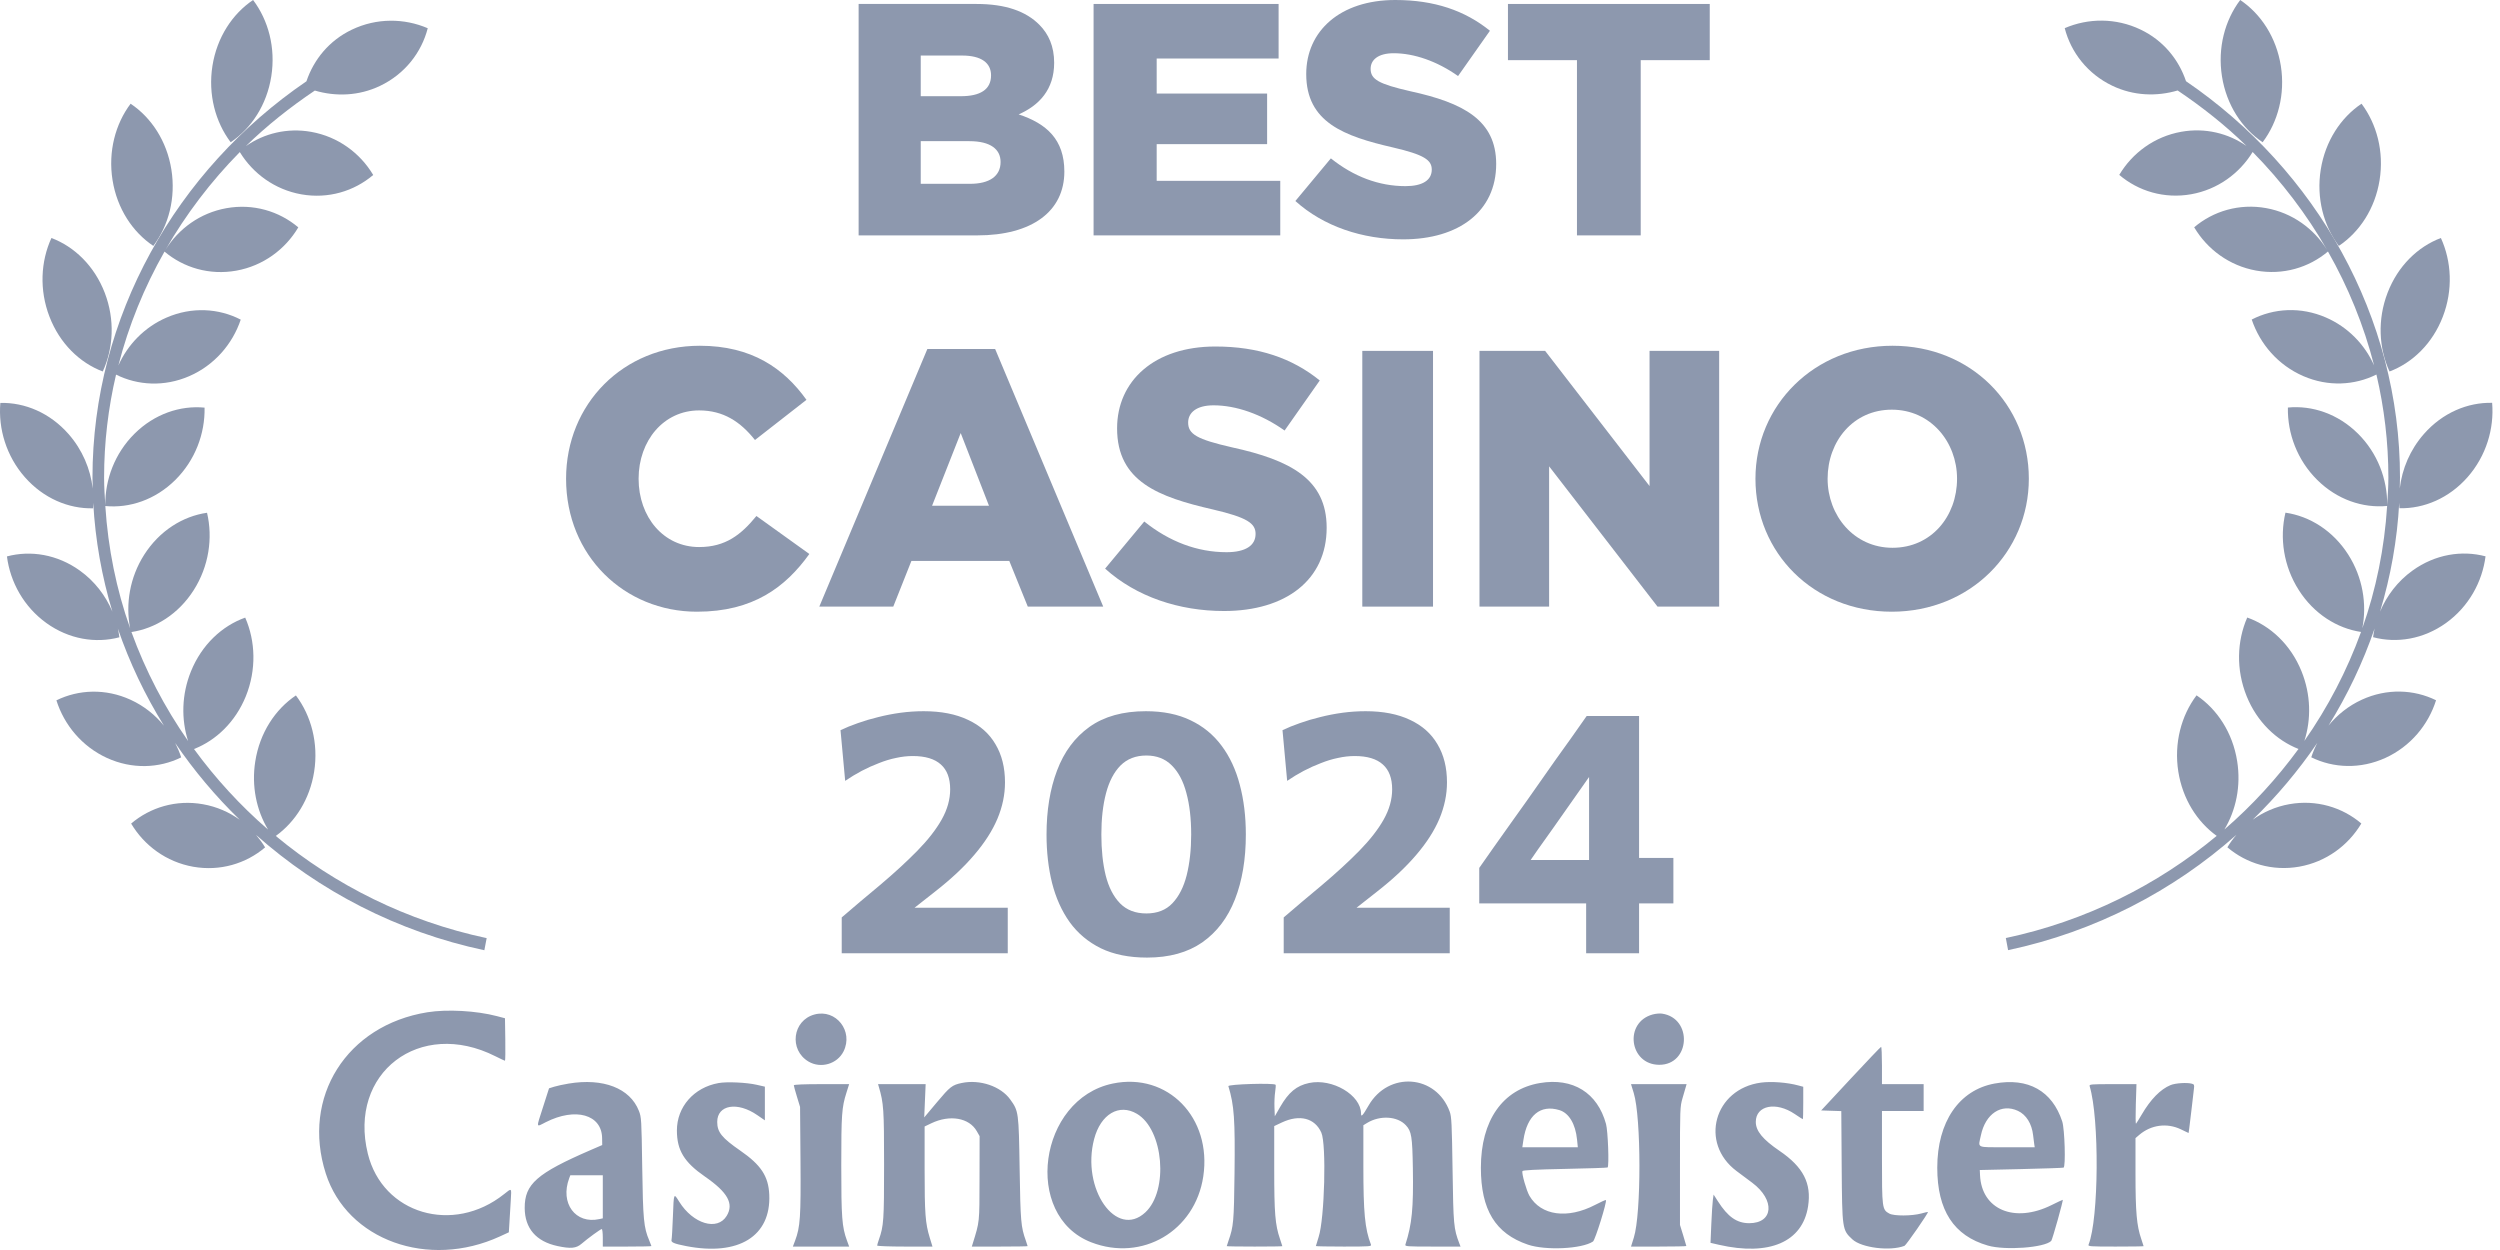 <svg width="116" height="58" viewBox="0 0 116 58" fill="none" xmlns="http://www.w3.org/2000/svg">
<g clip-path="url(#clip0_358_20960)">
<path d="M12.588 3.542C12.797 2.219 12.453 0.941 11.743 0C10.784 0.644 10.066 1.733 9.857 3.057C9.649 4.381 9.993 5.659 10.703 6.6C11.662 5.956 12.38 4.867 12.588 3.542Z" fill="#8D98AE"/>
<path d="M7.114 11.41C7.822 10.468 8.164 9.19 7.952 7.866C7.74 6.542 7.021 5.455 6.06 4.812C5.352 5.755 5.011 7.034 5.222 8.358C5.434 9.681 6.153 10.768 7.114 11.41Z" fill="#8D98AE"/>
<path d="M4.768 17.237C5.266 16.154 5.337 14.828 4.86 13.585C4.381 12.341 3.455 11.446 2.386 11.043C1.889 12.126 1.817 13.453 2.296 14.695C2.774 15.939 3.7 16.834 4.768 17.237Z" fill="#8D98AE"/>
<path d="M22.581 43.529C18.88 42.743 15.55 41.074 12.796 38.788C13.7 38.137 14.375 37.084 14.576 35.81C14.784 34.486 14.44 33.208 13.73 32.268C12.771 32.912 12.053 34.001 11.845 35.325C11.662 36.48 11.902 37.6 12.437 38.492C11.149 37.377 9.997 36.12 9.001 34.755C10.028 34.353 10.922 33.499 11.405 32.311C11.904 31.078 11.857 29.749 11.378 28.657C10.303 29.04 9.361 29.916 8.861 31.149C8.424 32.227 8.406 33.379 8.727 34.382C7.636 32.821 6.75 31.121 6.099 29.327C7.214 29.158 8.282 28.489 8.985 27.387C9.694 26.275 9.882 24.96 9.606 23.792C8.481 23.954 7.402 24.626 6.692 25.738C6.019 26.795 5.82 28.032 6.039 29.155C5.399 27.347 5.013 25.44 4.887 23.48C6.017 23.588 7.209 23.187 8.133 22.271C9.057 21.355 9.516 20.118 9.492 18.914C8.362 18.805 7.168 19.206 6.243 20.123C5.328 21.03 4.871 22.252 4.886 23.446C4.859 23.018 4.83 22.591 4.83 22.159C4.83 20.529 5.022 18.928 5.385 17.382C6.396 17.887 7.624 17.955 8.775 17.456C9.947 16.949 10.789 15.965 11.17 14.831C10.15 14.303 8.899 14.227 7.729 14.735C6.699 15.18 5.923 15.995 5.492 16.958C5.969 15.101 6.693 13.326 7.633 11.674C8.519 12.422 9.722 12.782 10.966 12.558C12.212 12.334 13.237 11.569 13.841 10.55C12.954 9.799 11.75 9.436 10.503 9.66C9.287 9.879 8.285 10.613 7.676 11.596C8.624 9.946 9.784 8.419 11.127 7.056C11.737 8.053 12.75 8.798 13.98 9.017C15.227 9.239 16.43 8.873 17.317 8.119C16.711 7.101 15.684 6.34 14.437 6.118C13.329 5.921 12.256 6.189 11.409 6.78C12.384 5.825 13.464 4.973 14.608 4.202C15.58 4.489 16.652 4.454 17.636 3.984C18.785 3.435 19.558 2.436 19.847 1.31C18.759 0.842 17.477 0.826 16.327 1.376C15.275 1.878 14.558 2.763 14.219 3.772C8.18 7.89 4.291 14.701 4.291 22.159C4.291 22.33 4.297 22.499 4.302 22.669C4.197 21.763 3.824 20.871 3.179 20.138C2.316 19.156 1.151 18.669 0.016 18.695C-0.085 19.895 0.292 21.162 1.155 22.143C2.018 23.124 3.182 23.611 4.317 23.586C4.324 23.501 4.324 23.417 4.326 23.331C4.421 25.066 4.726 26.758 5.216 28.383C4.905 27.642 4.398 26.973 3.707 26.477C2.66 25.724 1.423 25.524 0.322 25.818C0.474 27.012 1.108 28.158 2.155 28.911C3.201 29.663 4.439 29.863 5.54 29.57C5.523 29.433 5.497 29.299 5.468 29.164C6.01 30.745 6.729 32.255 7.607 33.671C7.198 33.17 6.679 32.753 6.059 32.469C4.898 31.938 3.647 31.99 2.617 32.496C2.978 33.639 3.804 34.638 4.965 35.17C6.127 35.7 7.377 35.65 8.407 35.143C8.334 34.911 8.237 34.69 8.128 34.474C9.001 35.757 10.006 36.951 11.125 38.038C10.632 37.684 10.056 37.429 9.421 37.317C8.173 37.095 6.97 37.461 6.085 38.214C6.691 39.233 7.717 39.995 8.964 40.217C10.212 40.437 11.415 40.072 12.301 39.319C12.178 39.113 12.034 38.921 11.879 38.739C14.805 41.336 18.424 43.231 22.474 44.091L22.581 43.529Z" fill="#8D98AE"/>
<path d="M104.986 6.6C105.695 5.659 106.039 4.381 105.831 3.057C105.622 1.733 104.905 0.644 103.945 0C103.235 0.941 102.891 2.219 103.099 3.542C103.308 4.867 104.026 5.956 104.986 6.6Z" fill="#8D98AE"/>
<path d="M110.413 8.358C110.625 7.034 110.282 5.755 109.575 4.812C108.615 5.455 107.895 6.542 107.683 7.866C107.472 9.19 107.814 10.468 108.521 11.41C109.482 10.768 110.202 9.681 110.413 8.358Z" fill="#8D98AE"/>
<path d="M110.874 17.237C111.944 16.834 112.869 15.939 113.347 14.695C113.825 13.453 113.753 12.126 113.257 11.043C112.187 11.446 111.262 12.341 110.784 13.585C110.306 14.828 110.377 16.154 110.874 17.237Z" fill="#8D98AE"/>
<path d="M111.943 26.473C111.252 26.969 110.746 27.639 110.434 28.378C110.925 26.754 111.23 25.062 111.324 23.327C111.327 23.413 111.326 23.497 111.334 23.582C112.468 23.608 113.633 23.12 114.496 22.139C115.359 21.157 115.736 19.891 115.635 18.691C114.5 18.665 113.335 19.152 112.472 20.134C111.827 20.867 111.454 21.759 111.349 22.666C111.353 22.495 111.36 22.326 111.36 22.155C111.36 14.697 107.47 7.886 101.431 3.768C101.092 2.76 100.375 1.874 99.323 1.372C98.173 0.822 96.891 0.838 95.803 1.306C96.092 2.432 96.865 3.431 98.014 3.98C98.998 4.45 100.07 4.485 101.043 4.198C102.187 4.969 103.267 5.822 104.241 6.776C103.394 6.185 102.321 5.917 101.213 6.114C99.966 6.336 98.94 7.097 98.334 8.115C99.219 8.869 100.423 9.235 101.67 9.013C102.9 8.794 103.913 8.049 104.523 7.052C105.866 8.415 107.027 9.942 107.975 11.592C107.365 10.61 106.363 9.875 105.148 9.656C103.901 9.432 102.696 9.795 101.81 10.546C102.414 11.566 103.438 12.33 104.685 12.555C105.929 12.778 107.131 12.418 108.018 11.67C108.958 13.323 109.682 15.097 110.158 16.954C109.727 15.991 108.952 15.177 107.921 14.731C106.751 14.223 105.501 14.3 104.48 14.827C104.862 15.962 105.704 16.945 106.876 17.452C108.027 17.951 109.254 17.883 110.266 17.378C110.628 18.924 110.821 20.525 110.821 22.155C110.821 22.587 110.791 23.014 110.765 23.442C110.78 22.248 110.323 21.026 109.408 20.119C108.483 19.202 107.289 18.802 106.158 18.91C106.135 20.114 106.593 21.351 107.518 22.267C108.441 23.183 109.634 23.584 110.763 23.476C110.638 25.436 110.252 27.343 109.612 29.151C109.831 28.028 109.632 26.791 108.959 25.734C108.249 24.622 107.17 23.95 106.045 23.788C105.768 24.956 105.956 26.271 106.666 27.383C107.369 28.485 108.437 29.154 109.552 29.323C108.901 31.117 108.015 32.817 106.923 34.378C107.245 33.375 107.227 32.224 106.789 31.145C106.29 29.912 105.348 29.036 104.272 28.653C103.793 29.745 103.746 31.074 104.246 32.307C104.729 33.496 105.623 34.349 106.65 34.752C105.653 36.116 104.502 37.373 103.213 38.487C103.748 37.596 103.988 36.476 103.805 35.321C103.597 33.998 102.879 32.908 101.92 32.264C101.211 33.204 100.866 34.482 101.074 35.806C101.276 37.08 101.95 38.133 102.855 38.785C100.101 41.07 96.77 42.74 93.07 43.525L93.176 44.087C97.226 43.227 100.845 41.332 103.771 38.735C103.615 38.917 103.473 39.109 103.35 39.315C104.236 40.068 105.439 40.434 106.687 40.213C107.933 39.991 108.959 39.229 109.566 38.21C108.681 37.457 107.477 37.092 106.23 37.313C105.595 37.425 105.019 37.68 104.526 38.034C105.645 36.947 106.649 35.753 107.523 34.471C107.413 34.686 107.316 34.908 107.243 35.139C108.274 35.645 109.524 35.696 110.685 35.166C111.847 34.634 112.673 33.636 113.033 32.492C112.003 31.986 110.753 31.934 109.591 32.465C108.972 32.749 108.452 33.166 108.043 33.667C108.921 32.251 109.641 30.741 110.183 29.16C110.153 29.295 110.128 29.43 110.111 29.566C111.212 29.859 112.449 29.659 113.496 28.907C114.543 28.154 115.177 27.008 115.329 25.814C114.227 25.521 112.99 25.72 111.943 26.473Z" fill="#8D98AE"/>
<path d="M39.84 10.922H45.345C47.891 10.922 49.386 9.802 49.386 7.961C49.386 6.473 48.562 5.737 47.266 5.307C48.212 4.893 48.913 4.157 48.913 2.914C48.913 2.147 48.654 1.58 48.227 1.15C47.602 0.521 46.656 0.184 45.314 0.184H39.84V10.922ZM42.722 8.529V6.55H44.979C45.97 6.55 46.427 6.933 46.427 7.516C46.427 8.176 45.909 8.529 45.009 8.529H42.722ZM42.722 4.464V2.577H44.643C45.528 2.577 45.985 2.914 45.985 3.497C45.985 4.157 45.482 4.464 44.582 4.464H42.722Z" fill="#8D98AE"/>
<path d="M50.742 10.922H59.404V8.391H53.67V6.688H58.794V4.341H53.67V2.715H59.327V0.184H50.742V10.922Z" fill="#8D98AE"/>
<path d="M65.107 11.106C67.699 11.106 69.423 9.802 69.423 7.609C69.423 5.569 67.898 4.771 65.443 4.234C63.964 3.896 63.597 3.682 63.597 3.191C63.597 2.777 63.948 2.47 64.665 2.47C65.61 2.47 66.678 2.838 67.654 3.528L69.133 1.427C67.974 0.491 66.556 0 64.741 0C62.179 0 60.609 1.442 60.609 3.436C60.609 5.676 62.362 6.32 64.634 6.842C66.083 7.179 66.434 7.425 66.434 7.87C66.434 8.36 66.007 8.637 65.214 8.637C63.979 8.637 62.805 8.192 61.752 7.348L60.105 9.327C61.417 10.508 63.216 11.106 65.107 11.106Z" fill="#8D98AE"/>
<path d="M73.171 10.922H76.129V2.791H79.332V0.184H69.969V2.791H73.171V10.922Z" fill="#8D98AE"/>
<path d="M32.339 28.383C34.947 28.383 36.444 27.248 37.554 25.705L35.098 23.942C34.392 24.807 33.668 25.383 32.44 25.383C30.791 25.383 29.631 23.993 29.631 22.213C29.631 20.45 30.791 19.043 32.44 19.043C33.567 19.043 34.358 19.569 35.031 20.416L37.42 18.552C36.377 17.094 34.88 16.043 32.474 16.043C28.907 16.043 26.266 18.755 26.266 22.213C26.266 25.79 28.974 28.383 32.339 28.383Z" fill="#8D98AE"/>
<path d="M38.016 28.146H41.448L42.289 26.027H46.831L47.689 28.146H51.189L46.175 16.195H43.029L38.016 28.146ZM43.248 23.467L44.577 20.094L45.889 23.467H43.248Z" fill="#8D98AE"/>
<path d="M56.795 28.351C59.656 28.351 61.557 26.91 61.557 24.486C61.557 22.231 59.874 21.35 57.166 20.757C55.534 20.384 55.13 20.146 55.13 19.604C55.13 19.146 55.517 18.807 56.308 18.807C57.351 18.807 58.529 19.214 59.605 19.977L61.237 17.654C59.959 16.62 58.394 16.078 56.392 16.078C53.565 16.078 51.833 17.672 51.833 19.875C51.833 22.35 53.767 23.062 56.274 23.638C57.872 24.011 58.259 24.282 58.259 24.774C58.259 25.316 57.788 25.622 56.913 25.622C55.551 25.622 54.255 25.13 53.094 24.198L51.277 26.384C52.724 27.69 54.709 28.351 56.795 28.351Z" fill="#8D98AE"/>
<path d="M63.211 28.147H66.492V16.281H63.211V28.147Z" fill="#8D98AE"/>
<path d="M68.648 28.147H71.879V21.638L76.909 28.147H79.769V16.281H76.539V22.553L71.694 16.281H68.648V28.147Z" fill="#8D98AE"/>
<path d="M87.779 28.383C91.413 28.383 94.138 25.62 94.138 22.213C94.138 18.772 91.447 16.043 87.812 16.043C84.179 16.043 81.453 18.806 81.453 22.213C81.453 25.654 84.145 28.383 87.779 28.383ZM87.812 25.417C86.029 25.417 84.801 23.925 84.801 22.213C84.801 20.467 85.996 19.009 87.779 19.009C89.579 19.009 90.807 20.501 90.807 22.213C90.807 23.959 89.613 25.417 87.812 25.417Z" fill="#8D98AE"/>
<path fill-rule="evenodd" clip-rule="evenodd" d="M19.832 46.969C16.082 47.572 13.98 50.907 15.117 54.452C16.108 57.542 19.869 58.9 23.198 57.369L23.61 57.179L23.642 56.656C23.659 56.368 23.686 55.919 23.702 55.658C23.735 55.107 23.75 55.12 23.391 55.406C21.022 57.296 17.753 56.327 17.067 53.53C16.147 49.784 19.477 47.241 22.986 49.01C23.215 49.125 23.415 49.219 23.431 49.219C23.447 49.219 23.454 48.776 23.446 48.233L23.431 47.247L23.055 47.148C22.098 46.897 20.748 46.822 19.832 46.969ZM37.794 47.072C36.772 47.346 36.598 48.713 37.516 49.257C38.084 49.593 38.847 49.371 39.14 48.786C39.61 47.846 38.791 46.804 37.794 47.072ZM76.685 47.071C75.344 47.435 75.595 49.398 76.984 49.407C78.43 49.416 78.553 47.245 77.118 47.032C77.014 47.016 76.82 47.034 76.685 47.071ZM85.873 50.051L84.503 51.524L84.97 51.54L85.436 51.555L85.454 54.115C85.476 57.05 85.478 57.068 85.95 57.506C86.372 57.899 87.704 58.065 88.368 57.807C88.446 57.777 89.49 56.269 89.457 56.235C89.45 56.228 89.312 56.26 89.15 56.305C88.716 56.425 87.878 56.429 87.666 56.311C87.33 56.126 87.323 56.076 87.323 53.698V51.551H88.29H89.257V50.928V50.304H88.29H87.323V49.436C87.323 48.959 87.305 48.571 87.283 48.574C87.261 48.577 86.626 49.242 85.873 50.051ZM26.385 50.278C26.149 50.317 25.847 50.382 25.715 50.423L25.475 50.498L25.198 51.363C24.872 52.382 24.858 52.306 25.325 52.069C26.704 51.37 27.922 51.714 27.938 52.807L27.943 53.13L27.397 53.366C24.903 54.447 24.341 54.942 24.346 56.052C24.351 56.995 24.876 57.605 25.868 57.817C26.479 57.948 26.735 57.924 26.98 57.714C27.291 57.448 27.867 57.028 27.922 57.028C27.948 57.028 27.97 57.211 27.97 57.434V57.841H29.098C29.718 57.841 30.226 57.831 30.226 57.818C30.226 57.806 30.178 57.684 30.121 57.548C29.87 56.959 29.835 56.585 29.799 54.154C29.766 51.929 29.761 51.839 29.643 51.54C29.231 50.492 27.991 50.011 26.385 50.278ZM33.341 50.254C32.195 50.459 31.406 51.359 31.408 52.458C31.41 53.375 31.746 53.927 32.709 54.593C33.769 55.326 34.06 55.851 33.719 56.415C33.288 57.129 32.158 56.792 31.514 55.758C31.258 55.346 31.265 55.331 31.223 56.445C31.203 56.989 31.174 57.477 31.159 57.529C31.126 57.645 31.272 57.708 31.836 57.818C34.273 58.293 35.781 57.36 35.694 55.431C35.656 54.578 35.311 54.054 34.349 53.389C33.492 52.796 33.279 52.531 33.279 52.057C33.279 51.263 34.216 51.104 35.138 51.742L35.49 51.984V51.203V50.421L35.114 50.335C34.641 50.226 33.728 50.184 33.341 50.254ZM44.621 50.251C44.18 50.344 44.08 50.422 43.479 51.139L42.884 51.848L42.917 51.076L42.95 50.304H41.846H40.741L40.777 50.426C41.002 51.192 41.021 51.464 41.021 54.028C41.022 56.621 41.004 56.882 40.783 57.509C40.738 57.639 40.7 57.767 40.7 57.794C40.7 57.819 41.278 57.841 41.983 57.841H43.267L43.14 57.427C42.935 56.757 42.902 56.315 42.902 54.237V52.269L43.211 52.121C44.073 51.708 44.969 51.864 45.323 52.487L45.454 52.717L45.45 54.669C45.446 56.773 45.459 56.653 45.13 57.719L45.092 57.841H46.387C47.1 57.841 47.682 57.832 47.682 57.821C47.682 57.809 47.645 57.694 47.598 57.563C47.371 56.927 47.35 56.685 47.311 54.235C47.269 51.59 47.265 51.558 46.875 51.015C46.435 50.402 45.464 50.073 44.621 50.251ZM51.63 50.277C48.184 50.994 47.447 56.405 50.628 57.641C52.997 58.562 55.453 57.121 55.832 54.587C56.24 51.86 54.18 49.746 51.63 50.277ZM60.742 50.251C60.161 50.374 59.793 50.679 59.4 51.361L59.151 51.795L59.135 51.384C59.126 51.157 59.141 50.834 59.167 50.666C59.193 50.497 59.202 50.347 59.187 50.332C59.098 50.242 56.969 50.307 56.997 50.399C57.267 51.29 57.312 51.938 57.282 54.454C57.255 56.684 57.235 56.911 57.005 57.563C56.959 57.694 56.921 57.809 56.921 57.821C56.921 57.832 57.501 57.841 58.211 57.841C58.92 57.841 59.5 57.833 59.5 57.822C59.5 57.812 59.45 57.659 59.39 57.483C59.167 56.829 59.124 56.303 59.124 54.219L59.124 52.25L59.473 52.085C60.3 51.695 61.007 51.875 61.31 52.554C61.551 53.095 61.462 56.538 61.185 57.395C61.115 57.612 61.057 57.802 61.057 57.816C61.057 57.83 61.64 57.841 62.352 57.841C63.563 57.841 63.645 57.835 63.611 57.746C63.33 57.013 63.26 56.275 63.26 54.092V52.211L63.434 52.104C64.033 51.74 64.84 51.788 65.232 52.212C65.494 52.495 65.532 52.728 65.557 54.208C65.588 56.063 65.516 56.799 65.211 57.746C65.183 57.834 65.266 57.841 66.475 57.841H67.769L67.712 57.692C67.452 57.011 67.436 56.834 67.399 54.289C67.367 52.132 67.352 51.818 67.267 51.582C66.641 49.854 64.425 49.689 63.499 51.301C63.233 51.765 63.152 51.852 63.152 51.673C63.152 50.81 61.816 50.022 60.742 50.251ZM71.452 50.253C69.719 50.546 68.713 51.989 68.713 54.181C68.713 56.135 69.387 57.24 70.894 57.751C71.721 58.031 73.4 57.951 73.915 57.606C74.016 57.539 74.575 55.744 74.514 55.682C74.501 55.669 74.278 55.769 74.018 55.905C72.731 56.575 71.501 56.406 70.966 55.485C70.828 55.246 70.599 54.445 70.64 54.339C70.656 54.296 71.247 54.265 72.615 54.237C73.688 54.216 74.579 54.185 74.593 54.171C74.669 54.096 74.61 52.483 74.519 52.152C74.124 50.702 72.982 49.995 71.452 50.253ZM81.71 50.233C79.536 50.524 78.841 53.039 80.577 54.337C80.757 54.472 81.084 54.716 81.304 54.88C82.373 55.68 82.291 56.758 81.162 56.756C80.589 56.755 80.172 56.463 79.709 55.737L79.511 55.428L79.477 55.672C79.458 55.806 79.426 56.31 79.405 56.792L79.368 57.668L79.759 57.758C82.096 58.294 83.641 57.628 83.895 55.972C84.06 54.904 83.672 54.151 82.57 53.4C81.79 52.869 81.468 52.476 81.469 52.055C81.47 51.29 82.406 51.101 83.277 51.691C83.472 51.823 83.64 51.931 83.651 51.931C83.662 51.931 83.671 51.592 83.671 51.178V50.426L83.442 50.365C82.93 50.225 82.189 50.169 81.71 50.233ZM92.549 50.276C90.897 50.579 89.889 52.058 89.889 54.181C89.889 56.162 90.655 57.34 92.24 57.795C93.045 58.027 94.861 57.893 95.177 57.579C95.229 57.528 95.749 55.672 95.711 55.672C95.695 55.672 95.463 55.781 95.196 55.914C93.475 56.771 91.945 56.131 91.873 54.525L91.862 54.289L93.769 54.246C94.818 54.222 95.709 54.191 95.749 54.178C95.854 54.142 95.803 52.387 95.687 52.034C95.223 50.617 94.106 49.991 92.549 50.276ZM100.715 50.348C100.247 50.54 99.789 51.007 99.373 51.72C99.25 51.93 99.132 52.118 99.111 52.139C99.09 52.158 99.086 51.754 99.102 51.239L99.132 50.304H98.031C97.008 50.304 96.933 50.311 96.96 50.399C97.416 51.906 97.385 56.55 96.911 57.746C96.875 57.835 96.956 57.841 98.168 57.841C98.88 57.841 99.463 57.833 99.463 57.822C99.463 57.812 99.413 57.659 99.353 57.483C99.143 56.874 99.087 56.239 99.087 54.47L99.087 52.808L99.261 52.659C99.809 52.191 100.546 52.092 101.191 52.4L101.55 52.572L101.579 52.373C101.595 52.264 101.645 51.845 101.691 51.443C101.736 51.04 101.785 50.622 101.799 50.514C101.822 50.344 101.808 50.312 101.705 50.284C101.475 50.221 100.938 50.256 100.715 50.348ZM36.833 50.357C36.833 50.387 36.898 50.625 36.978 50.886L37.123 51.361L37.143 53.839C37.163 56.476 37.132 56.929 36.892 57.569L36.789 57.841H38.095H39.401L39.297 57.556C39.068 56.928 39.035 56.488 39.035 54.079C39.036 51.703 39.058 51.39 39.273 50.707L39.4 50.304H38.116C37.309 50.304 36.833 50.324 36.833 50.357ZM75.806 50.718C76.155 51.86 76.158 56.318 75.81 57.423L75.679 57.841H76.962C77.668 57.841 78.246 57.829 78.246 57.815C78.246 57.8 78.179 57.575 78.098 57.313L77.951 56.838V54.099C77.95 51.433 77.954 51.351 78.069 50.955C78.135 50.731 78.204 50.493 78.223 50.426L78.258 50.304H76.969H75.679L75.806 50.718ZM72.354 51.508C72.798 51.643 73.102 52.148 73.175 52.877L73.211 53.232H71.923H70.636L70.687 52.893C70.858 51.751 71.471 51.241 72.354 51.508ZM93.635 51.545C94.016 51.723 94.277 52.142 94.336 52.671C94.352 52.816 94.375 53.001 94.388 53.083L94.411 53.232H93.123C91.654 53.232 91.785 53.291 91.913 52.682C92.124 51.675 92.864 51.186 93.635 51.545ZM52.754 51.681C53.992 52.413 54.233 55.241 53.144 56.254C51.8 57.505 50.161 55.159 50.768 52.852C51.073 51.694 51.926 51.191 52.754 51.681ZM27.97 55.532V56.531L27.81 56.566C26.702 56.812 25.976 55.828 26.411 54.671L26.463 54.533H27.216H27.97V55.532Z" fill="#8D98AE"/>
<path d="M73.597 44.231C73.597 43.697 73.597 43.188 73.597 42.703C73.597 42.212 73.597 41.649 73.597 41.015L73.733 40.663V37.575C73.733 37.025 73.733 36.479 73.733 35.935C73.733 35.385 73.733 34.836 73.733 34.287L75.453 33.607C75.17 34.012 74.895 34.407 74.629 34.791C74.362 35.169 74.093 35.548 73.821 35.927L72.061 38.431C71.821 38.767 71.583 39.1 71.349 39.431C71.119 39.761 70.887 40.097 70.653 40.439L70.573 39.903H74.213L74.469 39.807C74.783 39.807 75.133 39.807 75.517 39.807C75.901 39.807 76.279 39.807 76.653 39.807C77.026 39.807 77.357 39.807 77.645 39.807V41.919C77.357 41.919 77.026 41.919 76.653 41.919C76.279 41.919 75.901 41.919 75.517 41.919C75.133 41.919 74.783 41.919 74.469 41.919H68.637V40.271C68.845 39.972 69.077 39.641 69.333 39.279C69.594 38.911 69.855 38.543 70.117 38.175C70.383 37.801 70.629 37.457 70.853 37.143L72.173 35.263C72.418 34.921 72.661 34.583 72.901 34.247C73.141 33.905 73.381 33.564 73.621 33.223H76.053C76.053 33.884 76.053 34.535 76.053 35.175C76.053 35.809 76.053 36.444 76.053 37.079V41.015C76.053 41.649 76.053 42.212 76.053 42.703C76.053 43.188 76.053 43.697 76.053 44.231H73.597Z" fill="#8D98AE"/>
<path d="M59.564 44.232V42.568C59.857 42.317 60.148 42.069 60.436 41.824C60.729 41.579 61.023 41.333 61.316 41.088C61.998 40.512 62.585 39.973 63.076 39.472C63.566 38.971 63.943 38.488 64.204 38.024C64.465 37.56 64.596 37.093 64.596 36.624C64.596 36.112 64.452 35.728 64.164 35.472C63.876 35.211 63.441 35.08 62.86 35.08C62.609 35.08 62.35 35.109 62.084 35.168C61.822 35.221 61.559 35.301 61.292 35.408C61.025 35.509 60.758 35.629 60.492 35.768C60.23 35.907 59.974 36.061 59.724 36.232L59.508 33.88C59.753 33.763 60.023 33.653 60.316 33.552C60.614 33.445 60.929 33.352 61.26 33.272C61.596 33.187 61.94 33.12 62.292 33.072C62.649 33.024 63.007 33 63.364 33C64.174 33 64.86 33.133 65.42 33.4C65.985 33.661 66.412 34.04 66.7 34.536C66.993 35.027 67.14 35.616 67.14 36.304C67.14 36.869 67.022 37.432 66.788 37.992C66.553 38.547 66.196 39.104 65.716 39.664C65.241 40.224 64.638 40.789 63.908 41.36L62.332 42.6L62.028 42.12H64.012C64.556 42.12 65.1 42.12 65.644 42.12C66.188 42.12 66.729 42.12 67.268 42.12V44.232H59.564Z" fill="#8D98AE"/>
<path d="M53.223 44.432C52.391 44.432 51.676 44.288 51.079 44C50.487 43.707 50.004 43.301 49.631 42.784C49.263 42.267 48.991 41.661 48.815 40.968C48.644 40.275 48.559 39.528 48.559 38.728C48.559 37.603 48.721 36.611 49.047 35.752C49.372 34.888 49.873 34.213 50.551 33.728C51.233 33.243 52.105 33 53.167 33C53.972 33 54.665 33.141 55.247 33.424C55.828 33.701 56.308 34.096 56.687 34.608C57.065 35.115 57.345 35.717 57.527 36.416C57.713 37.115 57.807 37.883 57.807 38.72C57.807 39.867 57.639 40.869 57.303 41.728C56.967 42.587 56.46 43.253 55.783 43.728C55.105 44.197 54.252 44.432 53.223 44.432ZM53.191 42.384C53.697 42.384 54.1 42.227 54.399 41.912C54.703 41.592 54.924 41.157 55.063 40.608C55.201 40.053 55.271 39.424 55.271 38.72C55.271 37.979 55.196 37.336 55.047 36.792C54.903 36.243 54.676 35.816 54.367 35.512C54.063 35.208 53.671 35.056 53.191 35.056C52.7 35.056 52.3 35.211 51.991 35.52C51.687 35.829 51.463 36.259 51.319 36.808C51.175 37.357 51.103 37.995 51.103 38.72C51.103 39.435 51.169 40.067 51.303 40.616C51.441 41.165 51.663 41.597 51.967 41.912C52.276 42.227 52.684 42.384 53.191 42.384Z" fill="#8D98AE"/>
<path d="M39.056 44.232V42.568C39.349 42.317 39.64 42.069 39.928 41.824C40.221 41.579 40.515 41.333 40.808 41.088C41.491 40.512 42.077 39.973 42.568 39.472C43.059 38.971 43.435 38.488 43.696 38.024C43.957 37.56 44.088 37.093 44.088 36.624C44.088 36.112 43.944 35.728 43.656 35.472C43.368 35.211 42.933 35.08 42.352 35.08C42.101 35.08 41.843 35.109 41.576 35.168C41.315 35.221 41.051 35.301 40.784 35.408C40.517 35.509 40.251 35.629 39.984 35.768C39.723 35.907 39.467 36.061 39.216 36.232L39 33.88C39.245 33.763 39.515 33.653 39.808 33.552C40.107 33.445 40.421 33.352 40.752 33.272C41.088 33.187 41.432 33.12 41.784 33.072C42.141 33.024 42.499 33 42.856 33C43.667 33 44.352 33.133 44.912 33.4C45.477 33.661 45.904 34.04 46.192 34.536C46.485 35.027 46.632 35.616 46.632 36.304C46.632 36.869 46.515 37.432 46.28 37.992C46.045 38.547 45.688 39.104 45.208 39.664C44.733 40.224 44.131 40.789 43.4 41.36L41.824 42.6L41.52 42.12H43.504C44.048 42.12 44.592 42.12 45.136 42.12C45.68 42.12 46.221 42.12 46.76 42.12V44.232H39.056Z" fill="#8D98AE"/>
</g>
<defs>
<clipPath id="clip0_358_20960">
<rect width="116" height="58" fill="white"/>
</clipPath>
</defs>
</svg>
